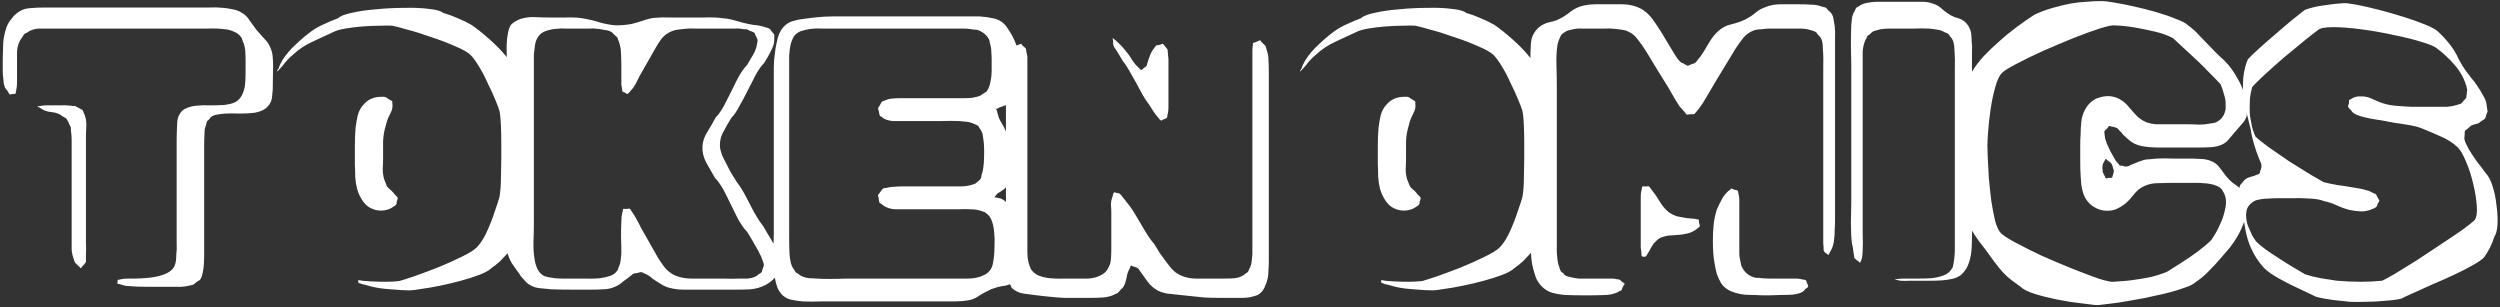 <?xml version="1.0" encoding="UTF-8"?> <svg xmlns="http://www.w3.org/2000/svg" width="700" height="86" viewBox="0 0 700 86" fill="none"><rect x="0" y="0" width="700" height="86" fill="#333333" stroke="none"/><path d="M76.365 25.1C76.298 25.767 76.231 26.467 76.165 27.2C76.098 27.867 75.898 28.467 75.564 29C75.098 29.8 74.465 30.4 73.665 30.8C72.865 31.2 71.998 31.467 71.064 31.6C69.798 31.733 68.465 31.8 67.064 31.8C65.731 31.733 64.398 31.733 63.065 31.8C62.531 31.867 61.931 31.933 61.264 32C60.598 32.067 59.998 32.233 59.465 32.5C59.331 32.567 59.164 32.7 58.965 32.9C58.831 33.1 58.698 33.267 58.565 33.4C58.498 33.467 58.398 33.567 58.264 33.7C58.131 33.767 58.031 33.867 57.965 34C57.831 34.267 57.764 34.5 57.764 34.7C57.631 35.167 57.498 35.6 57.364 36C57.298 36.4 57.264 36.833 57.264 37.3C57.198 38.433 57.164 39.6 57.164 40.8C57.164 42 57.164 43.167 57.164 44.3V68.5C57.164 69.567 57.164 70.667 57.164 71.8C57.164 72.933 57.098 74.067 56.965 75.2C56.898 75.667 56.798 76.2 56.664 76.8C56.531 77.4 56.298 77.933 55.965 78.4L55.264 78.8C55.131 78.933 54.965 79.067 54.764 79.2C54.565 79.4 54.364 79.567 54.164 79.7L52.864 80C51.731 80.267 50.531 80.367 49.264 80.3C48.065 80.3 46.864 80.3 45.664 80.3C44.198 80.3 42.598 80.3 40.864 80.3C39.198 80.3 37.598 80.233 36.065 80.1C35.331 80.1 34.531 79.933 33.664 79.6C33.598 79.6 33.465 79.567 33.264 79.5C33.065 79.5 32.931 79.467 32.864 79.4L32.965 78.4C33.031 78.333 33.164 78.3 33.364 78.3C33.565 78.3 33.698 78.267 33.764 78.2C34.498 78.067 35.164 78 35.764 78C36.431 78 37.098 78 37.764 78C38.764 78 39.998 77.933 41.465 77.8C42.998 77.667 44.431 77.367 45.764 76.9C47.164 76.433 48.164 75.7 48.764 74.7C49.031 74.167 49.198 73.6 49.264 73C49.331 72.4 49.364 71.833 49.364 71.3C49.498 70.167 49.531 69.033 49.465 67.9C49.465 66.7 49.465 65.533 49.465 64.4V42.5C49.465 41.367 49.465 40.233 49.465 39.1C49.465 37.9 49.498 36.733 49.565 35.6C49.565 35.067 49.598 34.5 49.664 33.9C49.731 33.233 49.898 32.667 50.164 32.2C50.631 31.267 51.298 30.633 52.164 30.3C53.098 29.9 54.031 29.667 54.965 29.6C56.298 29.467 57.598 29.433 58.864 29.5C60.198 29.5 61.498 29.467 62.764 29.4C63.298 29.333 63.864 29.233 64.465 29.1C65.064 28.967 65.598 28.767 66.064 28.5C66.798 28.033 67.365 27.4 67.764 26.6C68.165 25.8 68.431 24.967 68.564 24.1C68.698 22.9 68.764 21.7 68.764 20.5C68.764 19.3 68.764 18.1 68.764 16.9C68.764 15.967 68.731 15.067 68.665 14.2C68.598 13.267 68.365 12.367 67.965 11.5C67.898 11.367 67.831 11.2 67.764 11C67.764 10.733 67.698 10.567 67.564 10.5C67.098 9.767 66.431 9.233 65.564 8.9C64.764 8.5 63.931 8.267 63.065 8.2C61.598 8 59.998 7.933 58.264 8C56.598 8 54.998 8 53.465 8H13.964C13.098 8 12.198 8 11.264 8C10.331 8 9.464 8.167 8.664 8.5C8.464 8.567 8.264 8.667 8.064 8.8C7.931 8.867 7.798 8.967 7.664 9.1C7.264 9.233 6.964 9.4 6.764 9.6C6.698 9.667 6.598 9.8 6.464 10C6.398 10.2 6.298 10.367 6.164 10.5C5.298 11.633 4.831 12.967 4.764 14.5C4.764 15.967 4.764 17.367 4.764 18.7V21.4C4.764 22.067 4.764 22.7 4.764 23.3C4.764 23.9 4.698 24.5 4.564 25.1C4.564 25.167 4.531 25.333 4.464 25.6C4.464 25.867 4.431 26.067 4.364 26.2C4.298 26.267 4.164 26.3 3.964 26.3C3.764 26.3 3.631 26.3 3.564 26.3C3.498 26.3 3.364 26.333 3.164 26.4C2.964 26.467 2.798 26.467 2.664 26.4C2.598 26.333 2.498 26.167 2.364 25.9C2.231 25.633 2.131 25.467 2.064 25.4L1.364 24.5C1.098 23.7 0.964 23 0.964 22.4C0.831 21.467 0.764 20.533 0.764 19.6C0.764 18.6 0.764 17.633 0.764 16.7C0.764 15.7 0.798 14.5 0.864 13.1C0.864 11.633 1.064 10.2 1.464 8.8C1.798 7.333 2.431 6.1 3.364 5.1C3.498 4.967 3.631 4.8 3.764 4.6C3.898 4.4 4.064 4.233 4.264 4.1C5.398 3.033 6.698 2.433 8.164 2.3C9.631 2.167 11.098 2.1 12.565 2.1H54.965C56.231 2.1 57.465 2.1 58.664 2.1C59.931 2.033 61.198 2.067 62.465 2.2C63.331 2.267 64.198 2.4 65.064 2.6C65.998 2.733 66.831 3.033 67.564 3.5C68.564 4.033 69.331 4.767 69.865 5.7C70.465 6.567 71.098 7.433 71.764 8.3C72.498 9.167 73.231 10 73.965 10.8C74.764 11.533 75.365 12.433 75.764 13.5C76.098 14.233 76.298 15.067 76.365 16C76.431 16.867 76.465 17.7 76.465 18.5L76.365 25.1ZM12.764 29.5C13.964 29.5 15.165 29.5 16.364 29.5C17.564 29.433 18.765 29.467 19.965 29.6C20.165 29.667 20.364 29.7 20.564 29.7C20.765 29.633 20.931 29.633 21.064 29.7L22.364 30.4C22.498 30.467 22.631 30.533 22.765 30.6C22.898 30.667 22.998 30.733 23.064 30.8C23.198 30.933 23.298 31.133 23.364 31.4C23.498 31.667 23.598 31.9 23.665 32.1C24.064 33.033 24.231 34.1 24.165 35.3C24.098 36.5 24.064 37.633 24.064 38.7V59.8C24.064 60.8 24.064 62.033 24.064 63.5C24.064 64.9 24.064 66.333 24.064 67.8C24.131 69.267 24.131 70.5 24.064 71.5C24.064 71.767 24.064 72.1 24.064 72.5C24.131 72.9 24.098 73.233 23.965 73.5C23.898 73.633 23.765 73.8 23.564 74C23.431 74.2 23.298 74.367 23.165 74.5C23.098 74.5 22.998 74.6 22.864 74.8C22.798 75 22.731 75.1 22.665 75.1C22.598 75.1 22.531 75.067 22.465 75C22.398 74.867 22.298 74.767 22.165 74.7C22.098 74.567 21.965 74.433 21.765 74.3C21.631 74.167 21.498 74.033 21.364 73.9C21.098 73.7 20.931 73.467 20.864 73.2C20.798 72.933 20.698 72.633 20.564 72.3C20.298 71.567 20.131 70.8 20.064 70C20.064 69.133 20.064 68.3 20.064 67.5C20.064 66.9 20.064 65.733 20.064 64C20.064 62.267 20.064 60.267 20.064 58C20.064 55.733 20.064 53.467 20.064 51.2C20.064 48.933 20.064 46.933 20.064 45.2C20.064 43.467 20.064 42.3 20.064 41.7C20.064 40.833 20.064 40 20.064 39.2C20.064 38.333 19.998 37.467 19.864 36.6C19.864 36.4 19.864 36.2 19.864 36C19.864 35.733 19.798 35.5 19.665 35.3C19.598 35.1 19.498 34.933 19.364 34.8C19.298 34.6 19.231 34.4 19.165 34.2L18.564 33.2C18.498 33.067 18.331 32.967 18.064 32.9C17.864 32.767 17.698 32.667 17.564 32.6L16.665 32C15.998 31.667 15.264 31.467 14.464 31.4C13.731 31.333 13.031 31.167 12.364 30.9C12.098 30.767 11.864 30.633 11.665 30.5C11.464 30.367 11.264 30.233 11.065 30.1C10.998 30.033 10.898 30 10.764 30C10.631 29.933 10.565 29.867 10.565 29.8C10.565 29.667 10.631 29.633 10.764 29.7C10.964 29.767 11.098 29.767 11.165 29.7C11.364 29.633 11.598 29.6 11.864 29.6C12.131 29.533 12.431 29.5 12.764 29.5ZM147.864 56.5C147.664 57.967 147.33 59.7 146.864 61.7C146.397 63.633 145.73 65.367 144.864 66.9C144.464 67.567 144.03 68.267 143.564 69C143.097 69.733 142.597 70.4 142.064 71C141.397 71.733 140.697 72.467 139.964 73.2C139.23 73.867 138.43 74.5 137.564 75.1C136.964 75.7 135.897 76.3 134.364 76.9C132.83 77.5 131.064 78.067 129.064 78.6C127.13 79.133 125.164 79.6 123.164 80C121.23 80.4 119.497 80.7 117.964 80.9C116.43 81.167 115.364 81.3 114.764 81.3C113.297 81.3 111.497 81.2 109.364 81C107.23 80.867 105.397 80.6 103.864 80.2C103.397 80.067 102.93 79.933 102.464 79.8C102.064 79.733 101.63 79.633 101.164 79.5C101.097 79.433 100.964 79.367 100.764 79.3C100.63 79.3 100.497 79.267 100.364 79.2L100.264 78.5C100.397 78.433 100.597 78.433 100.864 78.5C101.13 78.567 101.297 78.6 101.364 78.6C101.83 78.667 102.297 78.7 102.764 78.7C103.23 78.767 103.697 78.8 104.164 78.8C105.43 78.867 106.697 78.9 107.964 78.9C109.23 78.9 110.497 78.833 111.764 78.7C112.497 78.5 113.864 78.067 115.864 77.4C117.93 76.667 120.164 75.833 122.564 74.9C125.03 73.9 127.264 72.9 129.264 71.9C131.33 70.9 132.73 70.033 133.464 69.3C134.464 68.3 135.397 66.867 136.264 65C137.13 63.133 137.864 61.267 138.464 59.4C139.13 57.533 139.597 56.1 139.864 55.1C140.13 53.567 140.264 51.767 140.264 49.7C140.33 47.567 140.364 45.767 140.364 44.3C140.364 43.3 140.364 41.967 140.364 40.3C140.364 38.567 140.33 36.867 140.264 35.2C140.197 33.467 140.064 32.1 139.864 31.1C139.664 30.367 139.264 29.3 138.664 27.9C138.064 26.433 137.364 24.9 136.564 23.3C135.83 21.633 135.03 20.1 134.164 18.7C133.297 17.233 132.497 16.133 131.764 15.4C131.03 14.667 129.63 13.867 127.564 13C125.497 12.067 123.23 11.2 120.764 10.4C118.364 9.533 116.13 8.833 114.064 8.3C111.997 7.7 110.597 7.333 109.864 7.2C109.13 7.133 107.997 7.133 106.464 7.2C104.93 7.2 103.297 7.267 101.564 7.4C99.83 7.533 98.197 7.733 96.664 8C95.13 8.267 93.997 8.6 93.264 9C91.797 9.667 89.93 10.533 87.664 11.6C85.464 12.6 83.597 13.833 82.064 15.3C80.997 16.167 79.997 17.233 79.064 18.5L77.964 19.7C77.764 19.9 77.664 20 77.664 20C77.597 20 77.597 19.9 77.664 19.7C77.797 19.433 77.897 19.3 77.964 19.3C78.097 18.833 78.264 18.4 78.464 18C78.664 17.6 78.897 17.167 79.164 16.7C80.164 15.167 81.397 13.733 82.864 12.4C84.33 11 85.797 9.767 87.264 8.7C88.397 7.9 89.597 7.233 90.864 6.7C92.13 6.1 93.397 5.567 94.664 5.1C95.264 4.5 96.53 4 98.464 3.6C100.464 3.133 102.764 2.8 105.364 2.6C108.03 2.333 110.664 2.2 113.264 2.2C115.93 2.133 118.23 2.233 120.164 2.5C122.164 2.7 123.464 3.067 124.064 3.6C125.464 4 126.83 4.5 128.164 5.1C129.497 5.633 130.797 6.267 132.064 7C133.597 8.067 135.264 9.4 137.064 11C138.864 12.6 140.397 14.167 141.664 15.7C142.797 17.167 143.697 18.967 144.364 21.1C145.097 23.233 145.73 25.067 146.264 26.6C146.597 27.933 146.93 29.3 147.264 30.7C147.597 32.1 147.83 33.467 147.964 34.8C148.164 36.267 148.264 37.967 148.264 39.9C148.33 41.833 148.364 43.567 148.364 45.1C148.364 46.567 148.33 48.433 148.264 50.7C148.197 52.9 148.064 54.833 147.864 56.5ZM109.564 31.2C109.297 31.8 108.997 32.433 108.664 33.1C108.397 33.7 108.197 34.333 108.064 35C107.597 36.467 107.33 38 107.264 39.6C107.264 41.2 107.264 42.767 107.264 44.3C107.264 45.233 107.23 46.233 107.164 47.3C107.164 48.3 107.297 49.267 107.564 50.2C107.697 50.467 107.83 50.8 107.964 51.2C108.097 51.6 108.23 51.933 108.364 52.2C108.63 52.533 108.93 52.833 109.264 53.1C109.597 53.367 109.897 53.667 110.164 54C110.297 54.2 110.497 54.433 110.764 54.7C111.097 54.967 111.297 55.2 111.364 55.4C111.364 55.533 111.33 55.733 111.264 56C111.197 56.2 111.13 56.367 111.064 56.5C111.064 56.567 111.064 56.7 111.064 56.9C111.064 57.033 110.997 57.167 110.864 57.3C110.797 57.433 110.664 57.567 110.464 57.7C110.264 57.767 110.097 57.867 109.964 58C109.297 58.467 108.497 58.767 107.564 58.9C106.63 59.033 105.73 58.967 104.864 58.7C103.53 58.3 102.464 57.533 101.664 56.4C100.864 55.267 100.297 54.067 99.964 52.8C99.697 51.733 99.53 50.633 99.464 49.5C99.464 48.3 99.43 47.133 99.364 46C99.364 44.467 99.364 42.767 99.364 40.9C99.364 38.967 99.43 37.267 99.564 35.8C99.697 34.667 99.897 33.5 100.164 32.3C100.497 31.033 101.097 29.967 101.964 29.1C103.164 27.767 104.797 27.1 106.864 27.1C106.997 27.1 107.164 27.1 107.364 27.1C107.63 27.1 107.83 27.133 107.964 27.2C108.164 27.267 108.364 27.4 108.564 27.6C108.83 27.733 109.064 27.867 109.264 28C109.53 28.133 109.697 28.233 109.764 28.3C109.83 28.367 109.864 28.5 109.864 28.7C109.864 28.833 109.864 28.967 109.864 29.1C109.93 29.5 109.93 29.833 109.864 30.1C109.864 30.367 109.764 30.733 109.564 31.2ZM210.182 81C209.182 81.067 207.749 81.1 205.882 81.1C204.016 81.1 202.149 81.1 200.282 81.1C198.482 81.1 197.082 81.1 196.082 81.1C194.616 81.1 193.049 81.1 191.382 81.1C189.782 81.1 188.249 80.867 186.782 80.4C186.049 80.133 185.349 79.767 184.682 79.3C184.016 78.9 183.349 78.467 182.682 78C182.082 77.4 181.282 76.9 180.282 76.5C180.216 76.433 180.082 76.367 179.882 76.3C179.749 76.233 179.616 76.2 179.482 76.2C179.282 76.2 178.982 76.267 178.582 76.4C178.449 76.467 178.249 76.5 177.982 76.5C177.782 76.5 177.616 76.533 177.482 76.6C177.282 76.667 177.082 76.8 176.882 77C176.749 77.133 176.582 77.267 176.382 77.4C175.716 77.867 175.049 78.367 174.382 78.9C173.716 79.5 172.982 79.967 172.182 80.3C171.116 80.767 170.016 81 168.882 81C167.749 81.067 166.649 81.1 165.582 81.1C164.116 81.1 162.249 81.1 159.982 81.1C157.716 81.1 155.816 81.067 154.282 81C153.349 80.933 152.349 80.833 151.282 80.7C150.282 80.633 149.382 80.367 148.582 79.9C147.916 79.567 147.349 79.1 146.882 78.5C146.549 78.167 146.216 77.8 145.882 77.4C145.616 76.933 145.316 76.5 144.982 76.1C144.449 75.367 143.916 74.6 143.382 73.8C142.849 72.933 142.449 72.033 142.182 71.1C141.982 70.3 141.882 69.467 141.882 68.6C141.882 67.733 141.882 66.867 141.882 66V18.8C141.882 17.467 141.882 16.133 141.882 14.8C141.816 13.4 141.849 12.067 141.982 10.8C142.049 10.267 142.149 9.667 142.282 9C142.416 8.333 142.616 7.733 142.882 7.2C143.282 6.667 143.816 6.233 144.482 5.9C145.149 5.5 145.816 5.233 146.482 5.1C147.616 4.833 148.749 4.733 149.882 4.8C151.082 4.867 152.249 4.9 153.382 4.9C154.916 4.9 156.616 4.9 158.482 4.9C160.416 4.833 162.116 4.933 163.582 5.2C165.116 5.467 166.582 5.833 167.982 6.3C169.449 6.7 170.916 6.967 172.382 7.1C173.116 7.1 173.882 7.067 174.682 7C175.482 6.933 176.216 6.833 176.882 6.7C177.949 6.433 178.982 6.133 179.982 5.8C181.049 5.4 182.116 5.133 183.182 5C184.716 4.867 186.249 4.833 187.782 4.9C189.316 4.9 190.816 4.9 192.282 4.9C193.816 4.9 195.516 4.9 197.382 4.9C199.249 4.833 200.916 4.9 202.382 5.1C203.382 5.167 204.349 5.333 205.282 5.6C206.282 5.867 207.249 6.133 208.182 6.4C209.182 6.667 210.182 6.867 211.182 7C212.249 7.067 213.249 7.267 214.182 7.6C214.382 7.667 214.616 7.733 214.882 7.8C215.149 7.867 215.349 7.967 215.482 8.1C215.682 8.167 215.849 8.367 215.982 8.7C216.116 8.833 216.249 9 216.382 9.2C216.582 9.4 216.716 9.567 216.782 9.7C216.849 9.833 216.849 10.033 216.782 10.3C216.782 10.5 216.782 10.667 216.782 10.8C216.849 11.733 216.649 12.667 216.182 13.6C215.782 14.467 215.349 15.3 214.882 16.1L213.982 17.6C213.249 18.333 212.482 19.4 211.682 20.8C210.949 22.2 210.182 23.7 209.382 25.3C208.582 26.9 207.782 28.4 206.982 29.8C206.249 31.2 205.516 32.267 204.782 33C203.982 34.267 203.182 35.667 202.382 37.2C201.649 38.733 201.416 40.267 201.682 41.8C201.816 42.333 201.982 42.9 202.182 43.5C202.449 44.033 202.716 44.567 202.982 45.1C203.516 46.167 204.049 47.2 204.582 48.2C205.182 49.133 205.782 50.1 206.382 51.1C207.182 52.1 207.982 53.367 208.782 54.9C209.582 56.433 210.382 57.967 211.182 59.5C212.049 61.033 212.882 62.3 213.682 63.3C214.282 64.367 214.916 65.433 215.582 66.5C216.249 67.567 216.849 68.667 217.382 69.8C217.649 70.267 217.882 70.767 218.082 71.3C218.349 71.833 218.516 72.367 218.582 72.9C218.716 73.3 218.782 73.633 218.782 73.9C218.782 74.5 218.649 75.067 218.382 75.6C218.182 76.067 217.916 76.533 217.582 77C215.849 79.333 213.382 80.667 210.182 81ZM209.182 64.9C208.182 63.9 207.182 62.4 206.182 60.4C205.182 58.333 204.182 56.3 203.182 54.3C202.182 52.3 201.182 50.8 200.182 49.8C199.449 48.467 198.649 47.067 197.782 45.6C196.982 44.067 196.616 42.567 196.682 41.1C196.749 39.633 197.216 38.233 198.082 36.9C198.949 35.5 199.716 34.167 200.382 32.9C201.382 31.9 202.349 30.433 203.282 28.5C204.282 26.567 205.249 24.633 206.182 22.7C207.182 20.7 208.182 19.2 209.182 18.2C209.716 17.267 210.282 16.3 210.882 15.3C211.482 14.3 211.849 13.267 211.982 12.2C211.982 12.067 212.016 11.9 212.082 11.7C212.149 11.433 212.149 11.233 212.082 11.1C212.082 10.967 212.016 10.8 211.882 10.6C211.816 10.333 211.716 10.133 211.582 10L211.282 9.2L210.482 8.8C210.282 8.733 210.082 8.667 209.882 8.6C209.682 8.467 209.516 8.367 209.382 8.3C209.116 8.167 208.849 8.133 208.582 8.2C208.316 8.2 208.049 8.167 207.782 8.1C207.116 7.967 206.449 7.933 205.782 8C205.116 8 204.449 8 203.782 8H197.682C196.616 8 195.582 8 194.582 8C193.582 7.933 192.549 7.967 191.482 8.1C190.949 8.167 190.382 8.233 189.782 8.3C189.249 8.367 188.716 8.5 188.182 8.7C186.982 9.167 185.982 9.9 185.182 10.9C184.449 11.9 183.782 12.967 183.182 14.1L179.082 21.3C178.749 21.967 178.382 22.7 177.982 23.5C177.582 24.233 177.116 24.867 176.582 25.4C176.516 25.467 176.382 25.633 176.182 25.9C175.982 26.1 175.816 26.233 175.682 26.3C175.482 26.3 175.249 26.167 174.982 25.9C174.716 25.9 174.482 25.8 174.282 25.6C174.216 25.467 174.182 25.333 174.182 25.2C174.182 25 174.182 24.867 174.182 24.8C174.116 24.467 174.049 24.133 173.982 23.8C173.982 23.467 173.982 23.167 173.982 22.9C173.982 21.567 173.982 20.267 173.982 19C173.982 17.667 173.949 16.367 173.882 15.1C173.882 13.767 173.649 12.533 173.182 11.4C173.116 11.267 173.049 11.1 172.982 10.9C172.982 10.7 172.916 10.533 172.782 10.4L172.082 9.8C171.949 9.667 171.782 9.5 171.582 9.3C171.449 9.1 171.282 8.967 171.082 8.9C170.616 8.633 170.049 8.467 169.382 8.4C168.782 8.267 168.216 8.167 167.682 8.1C166.682 7.967 165.682 7.933 164.682 8C163.682 8 162.649 8 161.582 8C160.582 8 159.549 8 158.482 8C157.482 7.933 156.482 7.967 155.482 8.1C154.616 8.167 153.716 8.367 152.782 8.7C151.916 8.967 151.216 9.5 150.682 10.3C150.216 10.967 149.916 11.767 149.782 12.7C149.649 13.633 149.549 14.5 149.482 15.3V62.2C149.482 63.667 149.449 65.4 149.382 67.4C149.316 69.333 149.416 71.067 149.682 72.6C149.816 73.533 150.082 74.433 150.482 75.3C150.882 76.167 151.516 76.833 152.382 77.3L153.482 77.6C154.149 77.733 154.782 77.833 155.382 77.9C156.049 77.967 156.716 78 157.382 78C158.916 78 160.682 78 162.682 78C164.749 78.067 166.516 78.033 167.982 77.9C168.916 77.767 169.816 77.567 170.682 77.3C171.616 77.033 172.349 76.5 172.882 75.7C173.016 75.567 173.082 75.433 173.082 75.3C173.082 75.1 173.116 74.967 173.182 74.9C173.516 74.233 173.716 73.567 173.782 72.9C173.849 72.233 173.916 71.567 173.982 70.9C173.982 69.367 173.949 67.867 173.882 66.4C173.882 64.867 173.916 63.367 173.982 61.9C173.982 61.033 174.082 60.2 174.282 59.4C174.349 59.267 174.382 59.1 174.382 58.9C174.382 58.7 174.416 58.567 174.482 58.5C174.616 58.433 174.782 58.433 174.982 58.5C175.182 58.5 175.316 58.5 175.382 58.5L176.282 58.4C176.416 58.467 176.549 58.633 176.682 58.9C176.882 59.167 177.016 59.367 177.082 59.5C177.549 60.167 177.949 60.833 178.282 61.5C178.682 62.167 179.049 62.867 179.382 63.6L183.682 71.2C184.416 72.533 185.282 73.833 186.282 75.1C187.349 76.3 188.616 77.1 190.082 77.5C191.216 77.833 192.382 78 193.582 78C194.782 78 195.916 78 196.982 78C198.516 78 200.249 78 202.182 78C204.182 78.067 205.916 78.067 207.382 78C208.049 78 208.716 78 209.382 78C210.116 77.933 210.782 77.767 211.382 77.5C211.716 77.367 212.016 77.167 212.282 76.9C212.416 76.767 212.582 76.667 212.782 76.6C212.982 76.467 213.116 76.367 213.182 76.3C213.316 76.167 213.382 76.033 213.382 75.9C213.382 75.7 213.416 75.567 213.482 75.5C213.549 75.3 213.616 75.1 213.682 74.9C213.816 74.633 213.882 74.4 213.882 74.2C213.882 73.933 213.816 73.667 213.682 73.4C213.616 73.133 213.516 72.867 213.382 72.6C213.249 72.067 213.016 71.533 212.682 71C212.416 70.4 212.116 69.833 211.782 69.3C211.382 68.567 210.982 67.867 210.582 67.2C210.182 66.467 209.716 65.7 209.182 64.9ZM286.167 73.3C286.1 73.967 286.033 74.667 285.967 75.4C285.967 76.067 285.8 76.667 285.467 77.2L284.767 78.1C284.7 78.167 284.6 78.267 284.467 78.4C284.333 78.6 284.2 78.767 284.067 78.9C283.867 79.1 283.567 79.267 283.167 79.4C282.367 79.8 281.533 80.033 280.667 80.1C279.8 80.233 278.933 80.467 278.067 80.8C277.733 80.867 277.4 81 277.067 81.2C276.733 81.4 276.4 81.567 276.067 81.7C275.4 82.033 274.767 82.4 274.167 82.8C273.633 83.2 273 83.533 272.267 83.8C271.4 84.067 270.467 84.233 269.467 84.3C268.533 84.367 267.6 84.4 266.667 84.4H235.267C233.8 84.4 232.067 84.4 230.067 84.4C228.133 84.467 226.4 84.467 224.867 84.4C223.933 84.333 222.967 84.2 221.967 84C220.967 83.867 220.067 83.467 219.267 82.8C218.6 82.2 218.067 81.433 217.667 80.5C217.333 79.567 217.1 78.667 216.967 77.8C216.767 76.8 216.633 75.533 216.567 74C216.567 72.4 216.567 70.833 216.567 69.3C216.633 67.7 216.667 66.4 216.667 65.4V22.8C216.667 21.467 216.667 20.167 216.667 18.9C216.667 17.567 216.767 16.267 216.967 15C217.1 13.667 217.367 12.2 217.767 10.6C218.233 9 219 7.767 220.067 6.9C220.733 6.367 221.5 6 222.367 5.8C223.3 5.533 224.167 5.367 224.967 5.3C226.3 5.1 227.667 4.933 229.067 4.8C230.467 4.667 231.867 4.6 233.267 4.6C233.867 4.6 235.2 4.6 237.267 4.6C239.333 4.6 241.767 4.6 244.567 4.6C247.367 4.6 250.133 4.6 252.867 4.6C255.667 4.6 258.1 4.6 260.167 4.6C262.233 4.6 263.567 4.6 264.167 4.6H274.267C275.533 4.667 276.767 4.833 277.967 5.1C279.233 5.3 280.333 5.867 281.267 6.8C281.6 7.133 281.9 7.533 282.167 8C282.5 8.467 282.8 8.933 283.067 9.4C283.533 10.2 283.933 11 284.267 11.8C284.6 12.6 284.867 13.467 285.067 14.4C285.267 15.467 285.367 16.6 285.367 17.8C285.367 19 285.367 20.167 285.367 21.3C285.367 22.1 285.333 22.9 285.267 23.7C285.267 24.5 285.133 25.3 284.867 26.1C284.8 26.233 284.733 26.433 284.667 26.7C284.667 26.9 284.6 27.067 284.467 27.2C284.333 27.467 284.1 27.8 283.767 28.2C283.433 28.533 283.133 28.767 282.867 28.9C282.6 29.1 282.233 29.267 281.767 29.4C281.367 29.533 281 29.667 280.667 29.8C280.467 29.867 280.267 29.933 280.067 30C279.867 30.067 279.667 30.167 279.467 30.3C279.4 30.367 279.3 30.4 279.167 30.4C279.1 30.4 279.033 30.433 278.967 30.5C278.9 30.567 278.933 30.667 279.067 30.8L279.367 31.9C279.567 32.767 279.9 33.567 280.367 34.3C280.833 35.033 281.233 35.8 281.567 36.6C281.9 37.267 282.167 37.967 282.367 38.7C282.633 39.367 282.833 40.067 282.967 40.8C283.1 41.6 283.167 42.4 283.167 43.2C283.167 44 283.167 44.8 283.167 45.6C283.167 46.2 283.167 46.833 283.167 47.5C283.167 48.1 283.1 48.7 282.967 49.3C282.833 50.167 282.533 51 282.067 51.8C281.667 52.533 281.1 53.1 280.367 53.5C280.1 53.7 279.833 53.867 279.567 54C279.3 54.133 279.067 54.367 278.867 54.7C278.6 54.967 278.467 55.133 278.467 55.2C278.467 55.267 278.633 55.3 278.967 55.3C279.233 55.367 279.5 55.433 279.767 55.5C280.033 55.5 280.267 55.567 280.467 55.7C281.133 56.033 281.7 56.5 282.167 57.1C282.633 57.633 283.033 58.2 283.367 58.8C283.9 59.667 284.4 60.633 284.867 61.7C285.333 62.7 285.667 63.733 285.867 64.8C286.133 66.067 286.233 67.433 286.167 68.9C286.167 70.3 286.167 71.767 286.167 73.3ZM220.967 19.2V60.8C220.967 62.267 220.967 64 220.967 66C220.967 67.933 221 69.667 221.067 71.2C221.133 71.933 221.233 72.633 221.367 73.3C221.5 73.967 221.767 74.633 222.167 75.3C222.3 75.367 222.4 75.5 222.467 75.7C222.6 75.9 222.7 76.067 222.767 76.2C222.9 76.267 223.033 76.367 223.167 76.5C223.367 76.567 223.533 76.667 223.667 76.8C223.8 76.867 223.933 76.967 224.067 77.1C224.267 77.233 224.467 77.333 224.667 77.4C225.267 77.667 225.9 77.833 226.567 77.9C227.233 77.9 227.9 77.933 228.567 78C229.567 78.067 230.833 78.1 232.367 78.1C233.9 78.1 235.433 78.067 236.967 78C238.567 78 239.867 78 240.867 78H267.467C268.6 78 269.767 78 270.967 78C272.167 78 273.3 77.833 274.367 77.5C274.9 77.3 275.433 77.067 275.967 76.8C276.5 76.467 276.933 76.067 277.267 75.6C277.6 75.133 277.833 74.6 277.967 74C278.1 73.4 278.2 72.833 278.267 72.3C278.4 71.167 278.467 69.967 278.467 68.7C278.533 67.433 278.5 66.233 278.367 65.1C278.3 64.033 278.1 63 277.767 62C277.433 60.933 276.8 60.1 275.867 59.5C275.733 59.367 275.567 59.3 275.367 59.3C275.167 59.233 275 59.167 274.867 59.1C273.867 58.767 272.833 58.6 271.767 58.6C270.7 58.533 269.633 58.533 268.567 58.6H254.367C253.233 58.6 252 58.6 250.667 58.6C249.333 58.533 248.2 58.167 247.267 57.5C247.133 57.367 246.967 57.233 246.767 57.1C246.567 56.967 246.4 56.867 246.267 56.8C246.2 56.6 246.133 56.333 246.067 56C246.067 55.667 246.033 55.4 245.967 55.2C245.833 54.933 245.8 54.733 245.867 54.6C245.867 54.533 245.967 54.4 246.167 54.2C246.3 54 246.467 53.767 246.667 53.5C246.867 53.167 247.067 52.933 247.267 52.8C247.533 52.667 247.867 52.6 248.267 52.6C249 52.4 249.7 52.3 250.367 52.3C251.033 52.233 251.7 52.2 252.367 52.2H266.267C267.2 52.2 268.1 52.2 268.967 52.2C269.833 52.2 270.7 52.1 271.567 51.9C271.767 51.833 272 51.767 272.267 51.7C272.533 51.633 272.733 51.567 272.867 51.5C273 51.433 273.133 51.367 273.267 51.3C273.4 51.167 273.5 51.067 273.567 51C273.7 50.867 273.867 50.733 274.067 50.6C274.333 50.4 274.5 50.2 274.567 50C274.7 49.867 274.767 49.7 274.767 49.5C274.767 49.233 274.8 49.033 274.867 48.9C275.067 48.367 275.2 47.833 275.267 47.3C275.333 46.767 275.4 46.233 275.467 45.7C275.533 44.5 275.567 43.3 275.567 42.1C275.567 40.833 275.467 39.6 275.267 38.4C275.2 38.2 275.167 38 275.167 37.8C275.167 37.533 275.1 37.3 274.967 37.1C274.9 36.9 274.8 36.7 274.667 36.5C274.533 36.3 274.4 36.1 274.267 35.9C274.2 35.767 274.133 35.633 274.067 35.5C274 35.367 273.9 35.267 273.767 35.2C273.633 35.067 273.467 34.967 273.267 34.9C273.067 34.833 272.9 34.767 272.767 34.7C272.1 34.367 271.4 34.167 270.667 34.1C270 34.033 269.3 33.967 268.567 33.9C267.1 33.833 265.333 33.833 263.267 33.9C261.2 33.9 259.4 33.9 257.867 33.9H251.767C251.233 33.9 250.633 33.9 249.967 33.9C249.3 33.833 248.7 33.7 248.167 33.5C247.967 33.433 247.733 33.333 247.467 33.2C247.267 33 247.067 32.833 246.867 32.7C246.8 32.633 246.7 32.6 246.567 32.6C246.5 32.533 246.433 32.467 246.367 32.4C246.3 32.267 246.233 32.067 246.167 31.8C246.167 31.467 246.133 31.233 246.067 31.1C245.933 30.833 245.867 30.567 245.867 30.3C245.867 30.167 245.967 30 246.167 29.8C246.3 29.6 246.433 29.367 246.567 29.1C246.7 28.767 246.833 28.567 246.967 28.5C247.1 28.367 247.3 28.267 247.567 28.2C247.9 28.067 248.167 27.967 248.367 27.9C248.833 27.7 249.333 27.6 249.867 27.6C250.467 27.533 251.033 27.5 251.567 27.5H269.667C270.4 27.5 271.2 27.467 272.067 27.4C273 27.267 273.8 27.067 274.467 26.8C274.6 26.733 274.733 26.633 274.867 26.5C275.067 26.367 275.233 26.267 275.367 26.2C275.5 26.067 275.633 25.967 275.767 25.9C275.967 25.833 276.1 25.767 276.167 25.7C276.5 25.3 276.767 24.833 276.967 24.3C277.167 23.7 277.3 23.167 277.367 22.7C277.567 21.767 277.667 20.8 277.667 19.8C277.667 18.8 277.667 17.833 277.667 16.9C277.667 16.1 277.633 15.3 277.567 14.5C277.567 13.7 277.433 12.9 277.167 12.1C277.167 11.833 277.1 11.5 276.967 11.1C276.3 9.833 275.233 8.933 273.767 8.4C273.5 8.333 273.233 8.3 272.967 8.3C272.7 8.3 272.433 8.267 272.167 8.2C271.367 8.067 270.567 8 269.767 8C268.967 8 268.167 8 267.367 8H233.567C232.367 8 231.133 8 229.867 8C228.667 7.933 227.5 8 226.367 8.2C225.833 8.267 225.267 8.4 224.667 8.6C224.067 8.733 223.533 9 223.067 9.4C222.667 9.667 222.333 10.067 222.067 10.6C221.8 11.133 221.6 11.633 221.467 12.1C221.2 13.167 221.033 14.3 220.967 15.5C220.967 16.7 220.967 17.933 220.967 19.2ZM312.466 11.4C313.466 12.267 314.333 13.167 315.066 14.1C315.866 15.033 316.599 16.067 317.266 17.2C317.533 17.533 317.766 17.833 317.966 18.1C318.233 18.367 318.533 18.667 318.866 19L319.466 19.6C319.599 19.6 319.699 19.567 319.766 19.5C319.833 19.433 319.899 19.367 319.966 19.3C320.099 19.167 320.266 19.033 320.466 18.9C320.733 18.767 320.899 18.633 320.966 18.5C321.099 18.367 321.166 18.233 321.166 18.1C321.166 17.9 321.199 17.767 321.266 17.7C321.466 16.967 321.699 16.267 321.966 15.6C322.233 14.867 322.599 14.2 323.066 13.6C323.133 13.467 323.233 13.333 323.366 13.2C323.499 13 323.599 12.867 323.666 12.8C323.799 12.667 324.099 12.6 324.566 12.6C324.699 12.533 324.899 12.467 325.166 12.4C325.433 12.267 325.599 12.233 325.666 12.3C325.733 12.3 325.799 12.4 325.866 12.6C325.999 12.733 326.099 12.833 326.166 12.9C326.299 13.033 326.433 13.2 326.566 13.4C326.699 13.533 326.799 13.667 326.866 13.8C326.933 13.867 326.966 14 326.966 14.2C326.966 14.333 326.966 14.467 326.966 14.6C327.033 14.933 327.066 15.3 327.066 15.7C327.133 16.033 327.166 16.367 327.166 16.7V28.4C327.166 29 327.166 29.6 327.166 30.2C327.166 30.733 327.099 31.3 326.966 31.9C326.899 31.967 326.866 32.133 326.866 32.4C326.866 32.6 326.833 32.767 326.766 32.9C326.699 33.033 326.499 33.167 326.166 33.3C325.899 33.367 325.699 33.433 325.566 33.5C325.499 33.567 325.433 33.633 325.366 33.7C325.299 33.767 325.199 33.767 325.066 33.7C324.999 33.7 324.866 33.6 324.666 33.4C324.466 33.133 324.333 32.967 324.266 32.9C323.799 32.367 323.366 31.8 322.966 31.2C322.566 30.6 322.166 29.967 321.766 29.3C320.966 28.3 320.166 27.033 319.366 25.5C318.566 23.967 317.733 22.467 316.866 21C316.066 19.467 315.266 18.2 314.466 17.2L312.666 14.2C312.533 14 312.366 13.767 312.166 13.5C311.966 13.233 311.833 12.967 311.766 12.7C311.699 12.5 311.666 12.267 311.666 12C311.666 11.733 311.666 11.5 311.666 11.3C311.666 11.167 311.633 11.067 311.566 11C311.499 10.867 311.499 10.767 311.566 10.7C311.633 10.7 311.766 10.8 311.966 11C312.233 11.133 312.399 11.267 312.466 11.4ZM355.266 19.8V73.4C355.266 74.133 355.233 74.9 355.166 75.7C355.166 76.433 355.099 77.167 354.966 77.9C354.766 78.767 354.466 79.633 354.066 80.5C353.666 81.367 353.033 82.067 352.166 82.6C352.033 82.667 351.833 82.733 351.566 82.8C351.299 82.867 351.066 82.933 350.866 83C349.999 83.267 349.033 83.4 347.966 83.4C346.966 83.4 345.999 83.4 345.066 83.4C343.799 83.4 342.499 83.4 341.166 83.4C339.899 83.4 338.599 83.367 337.266 83.3L331.466 82.7C330.266 82.567 329.033 82.433 327.766 82.3C326.566 82.233 325.399 81.933 324.266 81.4C323.133 80.8 322.166 79.967 321.366 78.9C320.566 77.833 319.799 76.767 319.066 75.7C318.999 75.633 318.933 75.533 318.866 75.4C318.799 75.267 318.699 75.167 318.566 75.1C318.433 74.967 318.233 74.867 317.966 74.8C317.699 74.733 317.466 74.667 317.266 74.6C316.933 74.4 316.733 74.333 316.666 74.4C316.599 74.4 316.533 74.5 316.466 74.7C316.399 74.9 316.366 75.033 316.366 75.1C316.166 75.433 315.999 75.767 315.866 76.1C315.733 76.433 315.633 76.767 315.566 77.1C315.499 77.633 315.366 78.2 315.166 78.8C315.033 79.4 314.799 79.933 314.466 80.4C314.399 80.6 314.233 80.767 313.966 80.9C313.766 81.1 313.599 81.3 313.466 81.5C313.399 81.567 313.299 81.667 313.166 81.8C313.099 81.933 312.999 82.033 312.866 82.1C312.733 82.167 312.566 82.233 312.366 82.3C312.166 82.367 311.966 82.467 311.766 82.6C310.833 83 309.833 83.233 308.766 83.3C307.699 83.367 306.633 83.4 305.566 83.4H297.866C296.599 83.333 295.333 83.233 294.066 83.1C292.866 82.967 291.633 82.833 290.366 82.7C289.166 82.567 287.899 82.4 286.566 82.2C285.299 82 284.199 81.467 283.266 80.6C283.199 80.467 283.133 80.3 283.066 80.1C282.999 79.9 282.899 79.733 282.766 79.6C282.433 79 282.199 78.367 282.066 77.7C281.933 76.967 281.833 76.233 281.766 75.5C281.699 73.967 281.666 72.367 281.666 70.7C281.666 68.967 281.666 67.367 281.666 65.9V27C281.666 26 281.666 24.767 281.666 23.3C281.599 21.833 281.633 20.4 281.766 19C281.833 17.533 282.066 16.3 282.466 15.3C282.599 14.967 282.733 14.7 282.866 14.5C283.066 14.233 283.266 13.967 283.466 13.7C283.533 13.567 283.599 13.433 283.666 13.3C283.733 13.167 283.799 13.067 283.866 13C283.999 12.867 284.166 12.8 284.366 12.8C284.633 12.733 284.833 12.667 284.966 12.6C285.099 12.6 285.266 12.533 285.466 12.4C285.733 12.267 285.899 12.233 285.966 12.3C286.033 12.3 286.099 12.4 286.166 12.6C286.299 12.733 286.399 12.833 286.466 12.9C286.933 13.233 287.199 13.5 287.266 13.7C287.333 13.833 287.366 14.1 287.366 14.5C287.433 14.767 287.499 15.033 287.566 15.3C287.633 15.5 287.666 15.733 287.666 16V70.2C287.666 70.867 287.699 71.567 287.766 72.3C287.833 72.967 287.999 73.667 288.266 74.4C288.333 74.533 288.399 74.7 288.466 74.9C288.533 75.1 288.599 75.267 288.666 75.4C289.199 76.133 289.866 76.7 290.666 77.1C291.466 77.433 292.299 77.667 293.166 77.8C294.699 78 296.266 78.067 297.866 78C299.466 78 300.999 78 302.466 78C303.199 78 303.966 78 304.766 78C305.566 77.933 306.299 77.8 306.966 77.6C307.633 77.4 308.266 77.1 308.866 76.7C309.533 76.233 309.999 75.7 310.266 75.1C310.733 74.367 310.999 73.5 311.066 72.5C311.133 71.5 311.166 70.567 311.166 69.7V59.5C311.166 58.767 311.133 58.033 311.066 57.3C311.066 56.567 311.199 55.867 311.466 55.2L311.766 54.1C311.833 54.033 311.866 54 311.866 54C311.866 53.933 311.866 53.9 311.866 53.9C311.933 53.833 312.066 53.833 312.266 53.9C312.466 53.967 312.599 54 312.666 54C312.799 54.067 312.933 54.1 313.066 54.1C313.266 54.1 313.399 54.133 313.466 54.2C313.599 54.267 313.699 54.367 313.766 54.5C313.899 54.633 313.999 54.733 314.066 54.8C314.266 55.067 314.466 55.333 314.666 55.6C314.933 55.867 315.166 56.167 315.366 56.5C316.233 57.5 317.099 58.733 317.966 60.2C318.833 61.667 319.699 63.133 320.566 64.6C321.433 66.067 322.299 67.3 323.166 68.3C323.699 69.167 324.233 70.033 324.766 70.9C325.366 71.767 325.999 72.633 326.666 73.5C326.999 73.967 327.366 74.433 327.766 74.9C328.166 75.367 328.599 75.8 329.066 76.2C330.599 77.333 332.466 77.933 334.666 78C336.866 78 338.699 78 340.166 78C341.099 78 342.033 78 342.966 78C343.966 78 344.899 77.967 345.766 77.9C346.099 77.833 346.433 77.767 346.766 77.7C347.166 77.567 347.499 77.433 347.766 77.3C348.166 77.1 348.533 76.833 348.866 76.5C349.199 76.367 349.399 76.2 349.466 76C349.599 75.867 349.666 75.733 349.666 75.6C349.733 75.4 349.799 75.267 349.866 75.2C350.199 74.533 350.399 73.867 350.466 73.2C350.533 72.533 350.599 71.867 350.666 71.2V15.7C350.666 15.233 350.666 14.767 350.666 14.3C350.666 13.833 350.699 13.367 350.766 12.9C350.833 12.833 350.833 12.7 350.766 12.5C350.766 12.3 350.799 12.167 350.866 12.1C350.933 11.967 351.066 11.9 351.266 11.9C351.533 11.833 351.699 11.767 351.766 11.7C351.899 11.7 352.066 11.633 352.266 11.5C352.533 11.367 352.733 11.3 352.866 11.3C352.999 11.367 353.066 11.433 353.066 11.5C353.066 11.567 353.099 11.633 353.166 11.7C353.366 11.9 353.566 12.1 353.766 12.3C354.033 12.5 354.233 12.7 354.366 12.9L354.666 14C354.999 14.867 355.166 15.8 355.166 16.8C355.233 17.733 355.266 18.733 355.266 19.8ZM434.289 56.5C434.089 57.967 433.756 59.7 433.289 61.7C432.823 63.633 432.156 65.367 431.289 66.9C430.889 67.567 430.456 68.267 429.989 69C429.523 69.733 429.023 70.4 428.489 71C427.823 71.733 427.123 72.467 426.389 73.2C425.656 73.867 424.856 74.5 423.989 75.1C423.389 75.7 422.323 76.3 420.789 76.9C419.256 77.5 417.489 78.067 415.489 78.6C413.556 79.133 411.589 79.6 409.589 80C407.656 80.4 405.923 80.7 404.389 80.9C402.856 81.167 401.789 81.3 401.189 81.3C399.723 81.3 397.923 81.2 395.789 81C393.656 80.867 391.823 80.6 390.289 80.2C389.823 80.067 389.356 79.933 388.889 79.8C388.489 79.733 388.056 79.633 387.589 79.5C387.523 79.433 387.389 79.367 387.189 79.3C387.056 79.3 386.923 79.267 386.789 79.2L386.689 78.5C386.823 78.433 387.023 78.433 387.289 78.5C387.556 78.567 387.723 78.6 387.789 78.6C388.256 78.667 388.723 78.7 389.189 78.7C389.656 78.767 390.123 78.8 390.589 78.8C391.856 78.867 393.123 78.9 394.389 78.9C395.656 78.9 396.923 78.833 398.189 78.7C398.923 78.5 400.289 78.067 402.289 77.4C404.356 76.667 406.589 75.833 408.989 74.9C411.456 73.9 413.689 72.9 415.689 71.9C417.756 70.9 419.156 70.033 419.889 69.3C420.889 68.3 421.823 66.867 422.689 65C423.556 63.133 424.289 61.267 424.889 59.4C425.556 57.533 426.023 56.1 426.289 55.1C426.556 53.567 426.689 51.767 426.689 49.7C426.756 47.567 426.789 45.767 426.789 44.3C426.789 43.3 426.789 41.967 426.789 40.3C426.789 38.567 426.756 36.867 426.689 35.2C426.623 33.467 426.489 32.1 426.289 31.1C426.089 30.367 425.689 29.3 425.089 27.9C424.489 26.433 423.789 24.9 422.989 23.3C422.256 21.633 421.456 20.1 420.589 18.7C419.723 17.233 418.923 16.133 418.189 15.4C417.456 14.667 416.056 13.867 413.989 13C411.923 12.067 409.656 11.2 407.189 10.4C404.789 9.533 402.556 8.833 400.489 8.3C398.423 7.7 397.023 7.333 396.289 7.2C395.556 7.133 394.423 7.133 392.889 7.2C391.356 7.2 389.723 7.267 387.989 7.4C386.256 7.533 384.623 7.733 383.089 8C381.556 8.267 380.423 8.6 379.689 9C378.223 9.667 376.356 10.533 374.089 11.6C371.889 12.6 370.023 13.833 368.489 15.3C367.423 16.167 366.423 17.233 365.489 18.5L364.389 19.7C364.189 19.9 364.089 20 364.089 20C364.023 20 364.023 19.9 364.089 19.7C364.223 19.433 364.323 19.3 364.389 19.3C364.523 18.833 364.689 18.4 364.889 18C365.089 17.6 365.323 17.167 365.589 16.7C366.589 15.167 367.823 13.733 369.289 12.4C370.756 11 372.223 9.767 373.689 8.7C374.823 7.9 376.023 7.233 377.289 6.7C378.556 6.1 379.823 5.567 381.089 5.1C381.689 4.5 382.956 4 384.889 3.6C386.889 3.133 389.189 2.8 391.789 2.6C394.456 2.333 397.089 2.2 399.689 2.2C402.356 2.133 404.656 2.233 406.589 2.5C408.589 2.7 409.889 3.067 410.489 3.6C411.889 4 413.256 4.5 414.589 5.1C415.923 5.633 417.223 6.267 418.489 7C420.023 8.067 421.689 9.4 423.489 11C425.289 12.6 426.823 14.167 428.089 15.7C429.223 17.167 430.123 18.967 430.789 21.1C431.523 23.233 432.156 25.067 432.689 26.6C433.023 27.933 433.356 29.3 433.689 30.7C434.023 32.1 434.256 33.467 434.389 34.8C434.589 36.267 434.689 37.967 434.689 39.9C434.756 41.833 434.789 43.567 434.789 45.1C434.789 46.567 434.756 48.433 434.689 50.7C434.623 52.9 434.489 54.833 434.289 56.5ZM395.989 31.2C395.723 31.8 395.423 32.433 395.089 33.1C394.823 33.7 394.623 34.333 394.489 35C394.023 36.467 393.756 38 393.689 39.6C393.689 41.2 393.689 42.767 393.689 44.3C393.689 45.233 393.656 46.233 393.589 47.3C393.589 48.3 393.723 49.267 393.989 50.2C394.123 50.467 394.256 50.8 394.389 51.2C394.523 51.6 394.656 51.933 394.789 52.2C395.056 52.533 395.356 52.833 395.689 53.1C396.023 53.367 396.323 53.667 396.589 54C396.723 54.2 396.923 54.433 397.189 54.7C397.523 54.967 397.723 55.2 397.789 55.4C397.789 55.533 397.756 55.733 397.689 56C397.623 56.2 397.556 56.367 397.489 56.5C397.489 56.567 397.489 56.7 397.489 56.9C397.489 57.033 397.423 57.167 397.289 57.3C397.223 57.433 397.089 57.567 396.889 57.7C396.689 57.767 396.523 57.867 396.389 58C395.723 58.467 394.923 58.767 393.989 58.9C393.056 59.033 392.156 58.967 391.289 58.7C389.956 58.3 388.889 57.533 388.089 56.4C387.289 55.267 386.723 54.067 386.389 52.8C386.123 51.733 385.956 50.633 385.889 49.5C385.889 48.3 385.856 47.133 385.789 46C385.789 44.467 385.789 42.767 385.789 40.9C385.789 38.967 385.856 37.267 385.989 35.8C386.123 34.667 386.323 33.5 386.589 32.3C386.923 31.033 387.523 29.967 388.389 29.1C389.589 27.767 391.223 27.1 393.289 27.1C393.423 27.1 393.589 27.1 393.789 27.1C394.056 27.1 394.256 27.133 394.389 27.2C394.589 27.267 394.789 27.4 394.989 27.6C395.256 27.733 395.489 27.867 395.689 28C395.956 28.133 396.123 28.233 396.189 28.3C396.256 28.367 396.289 28.5 396.289 28.7C396.289 28.833 396.289 28.967 396.289 29.1C396.356 29.5 396.356 29.833 396.289 30.1C396.289 30.367 396.189 30.733 395.989 31.2ZM513.808 14.4V61.6C513.808 62.533 513.775 63.5 513.708 64.5C513.708 65.5 513.642 66.467 513.508 67.4C513.375 68.533 513.042 69.533 512.508 70.4C512.442 70.467 512.342 70.667 512.208 71C512.075 71.267 511.975 71.4 511.908 71.4C511.908 71.4 511.842 71.333 511.708 71.2C511.575 71.067 511.375 70.933 511.108 70.8C510.908 70.6 510.775 70.433 510.708 70.3C510.642 70.167 510.608 70 510.608 69.8C510.608 69.533 510.608 69.333 510.608 69.2C510.542 68.733 510.508 68.3 510.508 67.9C510.508 67.5 510.508 67.067 510.508 66.6V24.7C510.508 23.167 510.508 21.333 510.508 19.2C510.575 17.067 510.542 15.267 510.408 13.8C510.408 13.267 510.375 12.733 510.308 12.2C510.242 11.6 510.075 11.067 509.808 10.6C509.742 10.467 509.608 10.3 509.408 10.1C509.208 9.9 509.042 9.733 508.908 9.6C508.775 9.267 508.608 9.067 508.408 9C508.275 8.867 508.075 8.767 507.808 8.7C507.542 8.633 507.342 8.567 507.208 8.5C506.208 8.167 505.142 8 504.008 8C502.942 8 501.875 8 500.808 8H494.908C494.375 8.067 493.775 8.133 493.108 8.2C492.508 8.2 491.942 8.267 491.408 8.4C490.142 8.8 489.075 9.5 488.208 10.5C487.408 11.5 486.642 12.567 485.908 13.7L480.808 22.1C480.275 22.967 479.742 23.867 479.208 24.8C478.675 25.667 478.142 26.567 477.608 27.5C477.342 27.967 477.042 28.467 476.708 29C476.375 29.467 476.042 29.933 475.708 30.4L474.808 31.5C474.742 31.567 474.675 31.633 474.608 31.7C474.608 31.767 474.575 31.833 474.508 31.9C474.375 31.967 474.142 32 473.808 32C473.542 32 473.308 32 473.108 32L472.308 32.1C472.242 32.033 472.142 31.933 472.008 31.8C471.942 31.667 471.875 31.567 471.808 31.5C471.542 31.167 471.275 30.867 471.008 30.6C470.742 30.333 470.475 30.033 470.208 29.7C469.475 28.567 468.775 27.4 468.108 26.2C467.442 25 466.742 23.833 466.008 22.7C465.142 21.3 464.275 19.9 463.408 18.5C462.542 17.033 461.675 15.6 460.808 14.2C460.142 13.133 459.408 12.1 458.608 11.1C457.875 10.033 456.942 9.267 455.808 8.8C455.275 8.533 454.675 8.367 454.008 8.3C453.408 8.233 452.842 8.167 452.308 8.1C451.242 7.967 450.208 7.933 449.208 8C448.208 8 447.175 8 446.108 8C445.108 8 444.075 8 443.008 8C442.008 7.933 441.008 8.033 440.008 8.3L438.808 8.6C438.542 8.733 438.208 8.933 437.808 9.2C437.408 9.467 437.142 9.733 437.008 10L436.708 10.7C436.308 11.567 436.075 12.4 436.008 13.2C435.808 14.667 435.742 16.433 435.808 18.5C435.875 20.567 435.908 22.367 435.908 23.9V70.8C435.975 71.467 436.042 72.133 436.108 72.8C436.175 73.467 436.342 74.133 436.608 74.8C436.742 75.333 436.875 75.7 437.008 75.9C437.075 76.1 437.275 76.267 437.608 76.4C437.742 76.533 437.875 76.7 438.008 76.9C438.208 77.033 438.408 77.167 438.608 77.3C438.808 77.367 439.042 77.433 439.308 77.5C439.642 77.567 439.942 77.633 440.208 77.7C440.808 77.833 441.408 77.933 442.008 78C442.675 78 443.308 78 443.908 78H450.008C450.408 78 450.808 78 451.208 78C451.608 78 452.008 78.033 452.408 78.1C452.542 78.167 452.708 78.2 452.908 78.2C453.175 78.2 453.342 78.233 453.408 78.3C453.742 78.433 453.942 78.6 454.008 78.8C454.142 78.867 454.308 78.967 454.508 79.1C454.708 79.233 454.842 79.367 454.908 79.5C454.908 79.567 454.808 79.7 454.608 79.9C454.475 80.167 454.375 80.367 454.308 80.5L454.008 81.3C453.942 81.367 453.775 81.433 453.508 81.5C453.308 81.567 453.142 81.667 453.008 81.8C451.808 82.333 450.608 82.6 449.408 82.6C447.942 82.667 446.142 82.7 444.008 82.7C441.875 82.7 440.042 82.667 438.508 82.6C437.242 82.533 435.975 82.333 434.708 82C433.508 81.667 432.442 81 431.508 80C430.842 79.267 430.342 78.467 430.008 77.6C429.675 76.667 429.408 75.767 429.208 74.9C428.942 73.9 428.775 72.667 428.708 71.2C428.575 69.667 428.508 68.167 428.508 66.7C428.508 65.167 428.508 63.9 428.508 62.9V16.2C428.508 15.2 428.542 14.167 428.608 13.1C428.608 11.967 428.775 10.967 429.108 10.1C429.775 8.633 430.742 7.567 432.008 6.9C432.608 6.567 433.242 6.333 433.908 6.2C434.642 6.067 435.342 5.867 436.008 5.6C437.342 5 438.575 4.233 439.708 3.3C440.908 2.367 442.242 1.767 443.708 1.5C444.642 1.3 445.608 1.2 446.608 1.2C447.608 1.2 448.575 1.2 449.508 1.2C450.975 1.2 452.508 1.2 454.108 1.2C455.708 1.2 457.175 1.467 458.508 2C459.775 2.467 460.942 3.3 462.008 4.5C462.542 5.1 463.042 5.767 463.508 6.5C463.975 7.167 464.442 7.867 464.908 8.6L468.708 14.9C468.975 15.3 469.275 15.767 469.608 16.3C469.942 16.767 470.308 17.167 470.708 17.5C470.842 17.567 471.008 17.633 471.208 17.7C471.408 17.767 471.575 17.867 471.708 18L472.508 18.4C472.642 18.4 472.775 18.367 472.908 18.3C473.108 18.233 473.242 18.167 473.308 18.1C473.508 18.033 473.708 17.967 473.908 17.9C474.175 17.833 474.375 17.767 474.508 17.7C474.708 17.567 474.908 17.367 475.108 17.1C475.375 16.767 475.575 16.5 475.708 16.3C475.975 16.033 476.208 15.733 476.408 15.4C476.608 15.067 476.808 14.767 477.008 14.5C477.608 13.5 478.208 12.5 478.808 11.5C479.475 10.433 480.242 9.5 481.108 8.7C482.242 7.7 483.475 7.067 484.808 6.8C486.208 6.467 487.542 6 488.808 5.4C489.808 4.867 490.708 4.267 491.508 3.6C492.375 2.867 493.308 2.333 494.308 2C495.775 1.4 497.375 1.133 499.108 1.2C500.842 1.2 502.442 1.2 503.908 1.2C504.908 1.2 505.942 1.233 507.008 1.3C508.075 1.3 509.075 1.467 510.008 1.8C510.208 1.867 510.408 1.933 510.608 2C510.875 2 511.108 2.067 511.308 2.2L512.008 3C512.342 3.2 512.608 3.467 512.808 3.8C513.142 4.267 513.342 4.833 513.408 5.5C513.542 6.1 513.642 6.667 513.708 7.2C513.842 8.333 513.875 9.5 513.808 10.7C513.808 11.833 513.808 13.067 513.808 14.4ZM470.708 65.7C469.842 65.767 468.975 65.833 468.108 65.9C467.308 65.9 466.508 66.033 465.708 66.3C465.575 66.367 465.408 66.433 465.208 66.5C465.008 66.5 464.842 66.567 464.708 66.7C464.442 66.833 464.142 67.067 463.808 67.4C463.542 67.667 463.308 67.9 463.108 68.1C462.775 68.567 462.475 69.033 462.208 69.5C462.008 69.967 461.742 70.433 461.408 70.9C461.342 70.967 461.242 71.133 461.108 71.4C461.042 71.6 460.942 71.733 460.808 71.8C460.742 71.867 460.542 71.9 460.208 71.9C459.875 71.833 459.708 71.767 459.708 71.7C459.642 71.633 459.608 71.5 459.608 71.3C459.608 71.033 459.608 70.867 459.608 70.8C459.542 70.267 459.475 69.767 459.408 69.3C459.408 68.767 459.408 68.267 459.408 67.8V56.6C459.408 56.067 459.408 55.533 459.408 55C459.408 54.4 459.475 53.833 459.608 53.3C459.675 53.167 459.708 52.967 459.708 52.7C459.775 52.433 459.842 52.267 459.908 52.2C460.042 52.133 460.142 52.133 460.208 52.2C460.342 52.2 460.442 52.2 460.508 52.2C460.642 52.2 460.842 52.2 461.108 52.2C461.375 52.133 461.575 52.133 461.708 52.2C461.842 52.267 461.975 52.433 462.108 52.7C462.308 52.9 462.442 53.067 462.508 53.2C463.308 54.2 464.042 55.267 464.708 56.4C465.375 57.533 466.175 58.5 467.108 59.3C467.908 59.9 468.775 60.333 469.708 60.6C470.642 60.8 471.542 60.967 472.408 61.1C472.808 61.1 473.175 61.133 473.508 61.2C473.908 61.2 474.308 61.233 474.708 61.3C474.842 61.367 475.008 61.4 475.208 61.4C475.408 61.4 475.542 61.433 475.608 61.5C475.675 61.567 475.708 61.733 475.708 62C475.708 62.267 475.742 62.467 475.808 62.6C475.808 62.667 475.842 62.8 475.908 63C475.975 63.133 475.975 63.267 475.908 63.4C475.908 63.467 475.808 63.567 475.608 63.7C475.408 63.833 475.242 63.967 475.108 64.1C474.508 64.567 473.842 64.933 473.108 65.2C472.442 65.4 471.642 65.567 470.708 65.7ZM501.908 82.5C500.642 82.567 499.375 82.6 498.108 82.6C496.908 82.667 495.675 82.7 494.408 82.7C493.408 82.7 492.408 82.667 491.408 82.6C490.475 82.6 489.508 82.567 488.508 82.5C487.242 82.367 486.008 82.067 484.808 81.6C483.608 81.133 482.642 80.367 481.908 79.3C481.442 78.5 481.042 77.633 480.708 76.7C480.442 75.7 480.242 74.767 480.108 73.9C479.908 72.833 479.775 71.767 479.708 70.7C479.642 69.567 479.608 68.467 479.608 67.4C479.608 65.867 479.675 64.4 479.808 63C479.942 61.6 480.242 60.167 480.708 58.7C481.042 57.9 481.442 57.067 481.908 56.2C482.375 55.267 482.908 54.5 483.508 53.9C483.642 53.767 483.775 53.633 483.908 53.5C484.108 53.367 484.242 53.267 484.308 53.2C484.442 53.133 484.508 53.067 484.508 53C484.575 52.933 484.642 52.867 484.708 52.8C484.842 52.8 484.975 52.833 485.108 52.9C485.308 52.967 485.442 53.033 485.508 53.1C485.642 53.1 485.808 53.133 486.008 53.2C486.275 53.2 486.442 53.267 486.508 53.4C486.642 53.467 486.708 53.633 486.708 53.9C486.708 54.1 486.742 54.267 486.808 54.4C486.942 54.933 487.008 55.467 487.008 56C487.008 56.533 487.008 57.067 487.008 57.6V68.8C487.008 69.667 487.008 70.5 487.008 71.3C487.075 72.1 487.208 72.867 487.408 73.6C487.475 73.8 487.508 74 487.508 74.2C487.575 74.4 487.642 74.567 487.708 74.7C488.375 76.1 489.442 77.067 490.908 77.6C491.175 77.667 491.442 77.733 491.708 77.8C491.975 77.8 492.242 77.8 492.508 77.8C493.442 77.933 494.375 78 495.308 78C496.242 78 497.175 78 498.108 78H501.208C501.742 78 502.275 78 502.808 78C503.408 78 503.975 78.067 504.508 78.2C504.642 78.267 504.842 78.3 505.108 78.3C505.375 78.3 505.542 78.367 505.608 78.5C505.742 78.567 505.808 78.667 505.808 78.8C505.875 79 505.908 79.133 505.908 79.2C505.975 79.267 506.042 79.4 506.108 79.6C506.242 79.867 506.308 80.067 506.308 80.2C506.175 80.467 505.908 80.7 505.508 80.9C505.308 81.233 505.042 81.5 504.708 81.7C504.442 81.9 504.042 82.067 503.508 82.2C502.975 82.333 502.442 82.433 501.908 82.5ZM552.153 18.2V65.7C552.153 66.967 552.119 68.267 552.053 69.6C551.986 70.867 551.753 72.133 551.353 73.4C551.153 74.067 550.853 74.733 550.453 75.4C550.053 76 549.586 76.533 549.053 77C548.319 77.533 547.486 77.9 546.553 78.1C545.619 78.3 544.686 78.433 543.753 78.5C542.753 78.567 541.719 78.6 540.653 78.6C539.653 78.6 538.653 78.6 537.653 78.6C536.719 78.6 535.786 78.6 534.853 78.6C533.919 78.667 532.986 78.667 532.053 78.6L530.753 78.3C530.619 78.167 530.553 78.133 530.553 78.2C530.553 78.133 530.586 78.1 530.653 78.1C530.719 78.167 530.753 78.2 530.753 78.2C530.953 78.133 531.219 78.1 531.553 78.1C532.153 78.033 532.719 78 533.253 78C533.853 78 534.453 78 535.053 78H537.453C538.453 78 539.553 77.967 540.753 77.9C542.019 77.767 543.186 77.5 544.253 77.1C545.319 76.7 546.119 76 546.653 75C546.786 74.867 546.853 74.7 546.853 74.5C546.853 74.3 546.886 74.133 546.953 74C547.086 73.267 547.186 72.567 547.253 71.9C547.319 71.167 547.353 70.467 547.353 69.8V25C547.353 23.467 547.353 21.667 547.353 19.6C547.419 17.533 547.386 15.767 547.253 14.3C547.253 13.767 547.219 13.233 547.153 12.7C547.086 12.167 546.953 11.667 546.753 11.2C546.553 10.8 546.286 10.433 545.953 10.1C545.819 9.767 545.653 9.567 545.453 9.5C545.386 9.367 545.219 9.267 544.953 9.2C544.753 9.133 544.586 9.067 544.453 9C543.786 8.6 543.086 8.367 542.353 8.3C541.619 8.167 540.853 8.067 540.053 8C538.653 7.933 537.253 7.933 535.853 8C534.519 8 533.153 8 531.753 8C530.886 8 529.986 8 529.053 8C528.186 8 527.319 8.067 526.453 8.2C526.186 8.267 525.853 8.367 525.453 8.5C525.119 8.567 524.786 8.667 524.453 8.8C524.319 8.867 524.186 8.967 524.053 9.1C523.919 9.233 523.786 9.367 523.653 9.5C523.586 9.567 523.453 9.667 523.253 9.8C523.119 9.867 522.986 9.967 522.853 10.1C522.786 10.233 522.719 10.4 522.653 10.6C522.586 10.8 522.486 10.967 522.353 11.1C521.886 12.167 521.619 13.267 521.553 14.4C521.553 15.533 521.553 16.667 521.553 17.8V55.6C521.553 56.6 521.553 58.033 521.553 59.9C521.553 61.767 521.553 63.633 521.553 65.5C521.619 67.367 521.619 68.8 521.553 69.8C521.553 70.333 521.519 70.867 521.453 71.4C521.453 71.867 521.353 72.367 521.153 72.9C521.086 72.9 521.019 73.033 520.953 73.3C520.886 73.5 520.853 73.6 520.853 73.6C520.719 73.6 520.653 73.533 520.653 73.4C520.519 73.267 520.386 73.167 520.253 73.1C520.186 73.033 520.086 72.967 519.953 72.9L519.253 72.3C519.186 72.167 519.153 72 519.153 71.8C519.153 71.533 519.119 71.333 519.053 71.2C518.986 70.667 518.919 70.167 518.853 69.7C518.786 69.167 518.686 68.667 518.553 68.2C518.353 66.667 518.253 64.733 518.253 62.4C518.319 60.067 518.353 58.167 518.353 56.7V18.3C518.353 16.767 518.319 14.9 518.253 12.7C518.253 10.433 518.286 8.567 518.353 7.1C518.419 6.367 518.486 5.667 518.553 5C518.686 4.333 518.953 3.667 519.353 3C519.486 2.6 519.653 2.3 519.853 2.1C519.986 1.967 520.119 1.9 520.253 1.9C520.386 1.833 520.486 1.767 520.553 1.7C521.086 1.3 521.819 1 522.753 0.8C523.686 0.6 524.653 0.5 525.653 0.5C526.653 0.5 527.653 0.5 528.653 0.5H535.853C536.653 0.5 537.486 0.5 538.353 0.5C539.286 0.5 540.119 0.633 540.853 0.9C541.919 1.167 542.853 1.667 543.653 2.4C544.453 3.133 545.319 3.767 546.253 4.3C546.853 4.633 547.519 4.9 548.253 5.1C548.986 5.3 549.619 5.633 550.153 6.1C550.419 6.3 550.686 6.6 550.953 7C551.219 7.333 551.386 7.633 551.453 7.9C551.719 8.367 551.886 8.933 551.953 9.6C552.019 10.2 552.053 10.767 552.053 11.3C552.186 12.367 552.219 13.467 552.153 14.6C552.153 15.733 552.153 16.933 552.153 18.2ZM616.069 41.3H604.169C602.702 41.3 601.202 41.167 599.669 40.9C598.202 40.633 596.902 39.967 595.769 38.9C595.369 38.567 594.969 38.2 594.569 37.8C594.236 37.333 593.869 36.933 593.469 36.6C593.269 36.267 593.002 36 592.669 35.8L591.669 35.5C591.536 35.5 591.336 35.467 591.069 35.4C590.869 35.267 590.702 35.233 590.569 35.3C590.502 35.3 590.402 35.4 590.269 35.6C590.202 35.733 590.136 35.833 590.069 35.9C590.002 35.967 589.869 36.1 589.669 36.3C589.469 36.433 589.336 36.567 589.269 36.7C589.202 36.9 589.202 37.167 589.269 37.5C589.336 37.833 589.369 38.1 589.369 38.3C589.369 38.567 589.436 38.867 589.569 39.2C589.702 39.467 589.802 39.767 589.869 40.1C590.202 40.833 590.536 41.567 590.869 42.3C591.269 42.967 591.669 43.667 592.069 44.4C592.202 44.667 592.336 44.9 592.469 45.1C592.669 45.233 592.836 45.433 592.969 45.7C593.102 45.767 593.202 45.867 593.269 46C593.336 46.133 593.402 46.233 593.469 46.3C593.602 46.367 593.769 46.4 593.969 46.4C594.169 46.4 594.302 46.4 594.369 46.4C594.502 46.467 594.669 46.533 594.869 46.6C595.136 46.667 595.336 46.667 595.469 46.6C595.669 46.6 595.869 46.567 596.069 46.5C596.269 46.367 596.436 46.267 596.569 46.2C597.102 46 597.602 45.8 598.069 45.6C598.602 45.333 599.136 45.133 599.669 45C600.336 44.733 601.036 44.6 601.769 44.6C602.502 44.533 603.202 44.467 603.869 44.4C605.402 44.333 606.936 44.333 608.469 44.4C610.002 44.4 611.502 44.4 612.969 44.4C613.902 44.4 614.902 44.433 615.969 44.5C617.036 44.5 618.002 44.667 618.869 45C620.002 45.4 620.869 46.033 621.469 46.9C622.069 47.7 622.702 48.533 623.369 49.4C623.902 50.067 624.502 50.667 625.169 51.2C625.902 51.667 626.602 52.2 627.269 52.8L628.269 53.7C628.802 54.433 629.102 55.267 629.169 56.2C629.236 57.067 629.202 57.933 629.069 58.8C628.936 60.067 628.636 61.333 628.169 62.6C627.702 63.867 627.136 65.067 626.469 66.2C625.869 67.267 625.169 68.3 624.369 69.3C623.569 70.233 622.769 71.167 621.969 72.1C620.902 73.367 619.769 74.6 618.569 75.8C617.436 77 616.169 78.067 614.769 79C614.169 79.6 612.902 80.2 610.969 80.8C609.102 81.467 606.902 82.067 604.369 82.6C601.902 83.2 599.402 83.7 596.869 84.1C594.402 84.567 592.202 84.9 590.269 85.1C588.402 85.367 587.169 85.467 586.569 85.4C585.836 85.333 584.502 85.167 582.569 84.9C580.636 84.7 578.502 84.367 576.169 83.9C573.836 83.433 571.702 82.9 569.769 82.3C567.836 81.7 566.502 81.033 565.769 80.3C564.902 79.7 564.036 79.067 563.169 78.4C562.302 77.733 561.502 77 560.769 76.2C559.902 75.2 559.069 74.167 558.269 73.1C557.469 71.967 556.669 70.867 555.869 69.8C554.669 68.333 553.602 66.867 552.669 65.4C551.069 62.933 549.969 60.2 549.369 57.2C549.036 56.2 548.802 54.733 548.669 52.8C548.469 50.867 548.369 48.933 548.369 47C548.302 45.067 548.269 43.6 548.269 42.6C548.269 41.867 548.336 40.467 548.469 38.4C548.602 36.267 548.802 33.933 549.069 31.4C549.336 28.867 549.736 26.567 550.269 24.5C550.736 22.367 551.336 20.933 552.069 20.2C553.002 18.667 554.136 17.167 555.469 15.7C556.869 14.233 558.302 12.867 559.769 11.6C561.302 10.2 562.969 8.833 564.769 7.5C566.569 6.167 568.202 5.033 569.669 4.1C571.202 3.367 572.902 2.733 574.769 2.2C576.636 1.667 578.302 1.267 579.769 1C581.236 0.733 582.702 0.567 584.169 0.5C585.636 0.367 587.102 0.3 588.569 0.3C589.169 0.3 590.269 0.433 591.869 0.7C593.536 0.967 595.402 1.333 597.469 1.8C599.602 2.267 601.702 2.8 603.769 3.4C605.836 4 607.669 4.633 609.269 5.3C610.936 5.9 612.069 6.5 612.669 7.1C613.869 7.967 614.969 8.967 615.969 10.1C616.969 11.167 618.002 12.233 619.069 13.3C619.869 14.167 620.702 15 621.569 15.8C622.436 16.533 623.236 17.333 623.969 18.2C624.902 19.333 625.736 20.567 626.469 21.9C627.269 23.233 627.902 24.633 628.369 26.1C628.702 26.967 628.936 27.867 629.069 28.8C629.269 29.667 629.302 30.567 629.169 31.5C629.102 31.633 629.069 31.8 629.069 32C629.136 32.2 629.136 32.367 629.069 32.5C628.802 33.367 628.302 34.167 627.569 34.9C626.902 35.633 626.269 36.367 625.669 37.1C625.136 37.767 624.569 38.433 623.969 39.1C623.436 39.767 622.736 40.267 621.869 40.6C621.069 40.933 620.169 41.133 619.169 41.2C618.169 41.267 617.136 41.3 616.069 41.3ZM608.969 51.2C607.502 51.2 605.802 51.233 603.869 51.3C601.936 51.367 600.236 51.967 598.769 53.1C598.236 53.567 597.736 54.1 597.269 54.7C596.869 55.233 596.402 55.767 595.869 56.3C595.136 57.033 594.269 57.667 593.269 58.2C592.336 58.733 591.336 59 590.269 59C588.802 59.067 587.402 58.667 586.069 57.8C584.802 56.933 583.902 55.767 583.369 54.3C583.102 53.5 582.902 52.667 582.769 51.8C582.702 50.867 582.636 49.967 582.569 49.1C582.502 47.967 582.469 46.8 582.469 45.6C582.469 44.4 582.469 43.233 582.469 42.1C582.469 41.367 582.469 40.633 582.469 39.9C582.469 39.167 582.502 38.467 582.569 37.8C582.569 36.6 582.636 35.367 582.769 34.1C582.902 32.833 583.269 31.667 583.869 30.6C584.402 29.6 585.102 28.8 585.969 28.2C586.302 27.933 586.636 27.733 586.969 27.6C587.302 27.467 587.702 27.333 588.169 27.2C590.636 26.533 592.869 27.033 594.869 28.7C595.402 29.167 595.902 29.7 596.369 30.3C596.836 30.833 597.302 31.367 597.769 31.9C598.769 33.033 599.902 33.833 601.169 34.3C601.969 34.567 602.802 34.733 603.669 34.8C604.536 34.8 605.402 34.8 606.269 34.8H612.669C613.669 34.8 614.669 34.833 615.669 34.9C616.736 34.9 617.769 34.8 618.769 34.6C619.036 34.533 619.302 34.5 619.569 34.5C619.836 34.433 620.102 34.367 620.369 34.3C621.836 33.633 622.736 32.533 623.069 31C623.136 30.8 623.169 30.6 623.169 30.4C623.169 30.133 623.169 29.867 623.169 29.6C623.236 28.6 623.102 27.6 622.769 26.6C622.502 25.533 622.169 24.533 621.769 23.6C621.102 22.867 620.169 21.9 618.969 20.7C617.836 19.5 616.602 18.267 615.269 17C613.936 15.733 612.636 14.533 611.369 13.4C610.169 12.267 609.202 11.367 608.469 10.7C607.002 9.9 605.236 9.267 603.169 8.8C601.102 8.333 599.302 7.967 597.769 7.7C595.836 7.367 593.902 7.167 591.969 7.1C591.369 7.033 590.002 7.333 587.869 8C585.802 8.667 583.336 9.567 580.469 10.7C577.669 11.833 574.836 13.033 571.969 14.3C569.169 15.567 566.702 16.767 564.569 17.9C562.502 18.967 561.169 19.8 560.569 20.4C559.836 21.133 559.202 22.467 558.669 24.4C558.136 26.267 557.702 28.333 557.369 30.6C557.036 32.867 556.802 34.967 556.669 36.9C556.536 38.767 556.469 40.067 556.469 40.8C556.469 41.4 556.502 42.533 556.569 44.2C556.636 45.8 556.736 47.667 556.869 49.8C557.069 51.933 557.302 54.1 557.569 56.3C557.902 58.433 558.269 60.333 558.669 62C559.136 63.6 559.669 64.7 560.269 65.3C560.869 65.9 562.202 66.767 564.269 67.9C566.402 69.033 568.869 70.267 571.669 71.6C574.536 72.867 577.369 74.067 580.169 75.2C583.036 76.333 585.502 77.267 587.569 78C589.702 78.667 591.069 78.967 591.669 78.9C592.602 78.833 593.536 78.767 594.469 78.7C595.469 78.633 596.402 78.533 597.269 78.4C598.802 78.2 600.402 77.933 602.069 77.6C603.736 77.2 605.302 76.7 606.769 76.1C607.769 75.5 609.036 74.7 610.569 73.7C612.169 72.7 613.736 71.633 615.269 70.5C616.869 69.3 618.169 68.2 619.169 67.2C619.769 66.333 620.302 65.467 620.769 64.6C621.236 63.667 621.669 62.733 622.069 61.8C622.536 60.667 622.902 59.367 623.169 57.9C623.436 56.433 623.269 55.133 622.669 54C622.602 53.867 622.502 53.7 622.369 53.5C622.302 53.233 622.202 53.067 622.069 53C621.669 52.533 621.169 52.2 620.569 52C619.969 51.733 619.369 51.567 618.769 51.5C618.236 51.367 617.636 51.3 616.969 51.3C616.369 51.233 615.736 51.2 615.069 51.2H608.969ZM588.769 48.2L589.369 49.4C589.436 49.467 589.469 49.567 589.469 49.7C589.536 49.767 589.602 49.833 589.669 49.9C589.736 49.967 589.869 49.967 590.069 49.9C590.269 49.833 590.402 49.8 590.469 49.8C590.602 49.8 590.769 49.8 590.969 49.8C591.169 49.8 591.302 49.767 591.369 49.7C591.502 49.633 591.536 49.567 591.469 49.5C591.469 49.367 591.502 49.267 591.569 49.2C591.636 49 591.702 48.767 591.769 48.5C591.836 48.233 591.869 48 591.869 47.8C591.869 47.667 591.836 47.533 591.769 47.4C591.702 47.267 591.669 47.167 591.669 47.1C591.602 46.9 591.536 46.667 591.469 46.4C591.402 46.133 591.302 45.933 591.169 45.8C591.102 45.667 590.969 45.533 590.769 45.4C590.569 45.267 590.402 45.133 590.269 45C590.202 45 590.102 44.933 589.969 44.8C589.836 44.6 589.736 44.5 589.669 44.5C589.602 44.5 589.502 44.6 589.369 44.8C589.302 45 589.269 45.1 589.269 45.1C589.202 45.233 589.102 45.4 588.969 45.6C588.836 45.8 588.769 45.967 588.769 46.1C588.702 46.367 588.669 46.667 588.669 47C588.669 47.333 588.702 47.733 588.769 48.2ZM698.409 66.3C698.076 67.367 697.676 68.367 697.209 69.3C696.742 70.233 696.176 71.167 695.509 72.1C694.909 72.7 693.842 73.433 692.309 74.3C690.776 75.167 689.009 76.067 687.009 77C685.009 77.933 682.976 78.833 680.909 79.7C678.909 80.633 677.142 81.433 675.609 82.1C674.076 82.767 673.009 83.267 672.409 83.6C671.409 83.867 669.942 84.067 668.009 84.2C666.142 84.4 664.242 84.5 662.309 84.5C660.442 84.567 659.009 84.567 658.009 84.5C656.542 84.367 654.976 84.2 653.309 84C651.642 83.8 650.042 83.5 648.509 83.1C647.509 82.633 646.042 81.933 644.109 81C642.176 80.133 640.242 79.167 638.309 78.1C636.376 77.033 634.909 76 633.909 75C632.376 73.333 631.142 71.433 630.209 69.3C629.542 67.767 629.042 66.1 628.709 64.3C628.442 62.433 628.109 60.767 627.709 59.3C627.442 58.233 627.176 57.2 626.909 56.2C626.709 55.133 626.742 54.067 627.009 53C627.009 52.667 627.076 52.3 627.209 51.9C627.276 51.767 627.376 51.633 627.509 51.5C627.642 51.367 627.742 51.267 627.809 51.2C627.942 51.067 628.076 50.9 628.209 50.7C628.409 50.433 628.576 50.267 628.709 50.2C629.042 49.933 629.442 49.733 629.909 49.6C630.442 49.467 630.909 49.333 631.309 49.2C631.442 49.067 631.676 48.967 632.009 48.9C632.409 48.767 632.642 48.633 632.709 48.5C632.776 48.433 632.809 48.267 632.809 48C632.942 47.733 633.042 47.467 633.109 47.2C633.176 46.933 633.209 46.667 633.209 46.4C633.209 46.133 633.142 45.833 633.009 45.5C632.876 45.167 632.742 44.867 632.609 44.6C632.009 43.133 631.509 41.7 631.109 40.3C630.842 39.367 630.609 38.433 630.409 37.5C630.276 36.5 630.076 35.567 629.809 34.7C629.542 33.5 629.242 32.3 628.909 31.1C628.576 29.833 628.342 28.567 628.209 27.3C628.009 25.767 627.976 23.967 628.109 21.9C628.309 19.833 628.742 18.067 629.409 16.6C630.076 15.867 631.109 14.867 632.509 13.6C633.976 12.267 635.542 10.9 637.209 9.5C638.876 8.033 640.442 6.7 641.909 5.5C643.442 4.3 644.576 3.4 645.309 2.8C646.842 2.2 648.642 1.767 650.709 1.5C652.842 1.167 654.642 0.967 656.109 0.9C656.709 0.833 657.909 0.967 659.709 1.3C661.509 1.633 663.576 2.1 665.909 2.7C668.242 3.3 670.576 3.967 672.909 4.7C675.242 5.433 677.309 6.167 679.109 6.9C680.909 7.633 682.109 8.3 682.709 8.9C683.509 9.633 684.276 10.433 685.009 11.3C685.742 12.1 686.409 12.967 687.009 13.9C687.609 14.833 688.142 15.833 688.609 16.9C689.142 17.9 689.742 18.867 690.409 19.8C690.942 20.467 691.476 21.167 692.009 21.9C692.609 22.567 693.142 23.267 693.609 24C694.209 24.867 694.776 25.8 695.309 26.8C695.909 27.733 696.242 28.733 696.309 29.8C696.376 30.067 696.409 30.333 696.409 30.6C696.476 30.8 696.509 31 696.509 31.2C696.442 31.467 696.342 31.733 696.209 32C696.142 32.267 696.076 32.5 696.009 32.7C695.942 32.767 695.909 32.867 695.909 33C695.909 33.067 695.876 33.133 695.809 33.2C695.609 33.4 695.376 33.567 695.109 33.7C694.909 33.833 694.709 33.967 694.509 34.1C694.376 34.233 694.209 34.367 694.009 34.5C693.676 34.633 693.309 34.733 692.909 34.8C692.576 34.867 692.242 35 691.909 35.2C691.776 35.267 691.642 35.367 691.509 35.5C691.376 35.633 691.242 35.767 691.109 35.9C691.042 35.967 690.909 36.067 690.709 36.2C690.509 36.333 690.342 36.467 690.209 36.6C690.142 36.733 690.109 36.933 690.109 37.2C690.109 37.4 690.109 37.567 690.109 37.7L690.009 38.8C690.076 39.267 690.242 39.767 690.509 40.3C690.776 40.767 691.009 41.233 691.209 41.7C691.942 42.9 692.709 44.067 693.509 45.2C694.376 46.267 695.209 47.367 696.009 48.5C696.742 49.233 697.376 50.433 697.909 52.1C698.442 53.7 698.809 55.467 699.009 57.4C699.276 59.267 699.376 61.033 699.309 62.7C699.242 64.3 698.942 65.5 698.409 66.3ZM687.209 18.1C686.542 17.3 685.809 16.533 685.009 15.8C684.276 15.067 683.442 14.367 682.509 13.7C681.909 13.1 680.476 12.467 678.209 11.8C675.942 11.067 673.276 10.4 670.209 9.8C667.209 9.133 664.176 8.6 661.109 8.2C658.109 7.8 655.476 7.6 653.209 7.6C650.942 7.6 649.509 7.9 648.909 8.5C648.176 9.033 646.942 10 645.209 11.4C643.476 12.8 641.576 14.367 639.509 16.1C637.509 17.833 635.676 19.467 634.009 21C632.342 22.533 631.209 23.667 630.609 24.4C630.342 25.333 630.142 26.3 630.009 27.3C629.942 28.3 629.909 29.3 629.909 30.3C629.909 31.033 629.942 31.767 630.009 32.5C630.142 33.233 630.276 33.967 630.409 34.7C630.609 35.833 630.976 37 631.509 38.2C632.242 38.933 633.476 39.933 635.209 41.2C637.009 42.467 638.942 43.8 641.009 45.2C643.142 46.533 645.076 47.733 646.809 48.8C648.609 49.867 649.876 50.6 650.609 51C651.609 51.267 652.876 51.533 654.409 51.8C655.942 52 657.442 52.233 658.909 52.5C660.442 52.7 661.709 52.967 662.709 53.3C663.042 53.367 663.342 53.467 663.609 53.6C663.876 53.733 664.142 53.867 664.409 54C664.542 54.067 664.676 54.133 664.809 54.2C665.009 54.2 665.142 54.267 665.209 54.4C665.342 54.467 665.442 54.633 665.509 54.9C665.642 55.1 665.742 55.267 665.809 55.4C665.809 55.467 665.876 55.6 666.009 55.8C666.142 55.933 666.209 56.033 666.209 56.1C666.209 56.367 666.076 56.633 665.809 56.9C665.742 57.033 665.676 57.233 665.609 57.5C665.542 57.7 665.442 57.867 665.309 58C665.242 58.067 665.076 58.167 664.809 58.3C664.609 58.367 664.442 58.433 664.309 58.5C663.309 58.967 662.242 59.2 661.109 59.2C660.042 59.133 658.976 59 657.909 58.8C656.642 58.467 655.442 58.033 654.309 57.5C653.176 56.967 651.976 56.567 650.709 56.3C649.709 55.9 648.376 55.667 646.709 55.6C645.042 55.467 643.376 55.433 641.709 55.5C640.042 55.5 638.709 55.5 637.709 55.5C636.909 55.5 636.076 55.533 635.209 55.6C634.409 55.6 633.642 55.667 632.909 55.8L631.609 56.1C630.142 56.767 629.242 57.833 628.909 59.3C628.842 59.433 628.809 59.6 628.809 59.8C628.876 60 628.909 60.167 628.909 60.3C628.909 61.633 629.209 62.9 629.809 64.1C630.076 64.7 630.342 65.3 630.609 65.9C630.942 66.5 631.309 67.067 631.709 67.6C632.709 68.6 634.109 69.7 635.909 70.9C637.709 72.1 639.476 73.233 641.209 74.3C643.009 75.367 644.409 76.2 645.409 76.8C646.876 77.267 648.342 77.633 649.809 77.9C651.342 78.167 652.842 78.4 654.309 78.6C656.642 78.8 658.942 78.9 661.209 78.9C663.076 78.9 665.009 78.8 667.009 78.6C667.609 78.333 668.776 77.7 670.509 76.7C672.242 75.633 674.242 74.4 676.509 73C678.776 71.533 681.042 70.033 683.309 68.5C685.642 66.967 687.676 65.6 689.409 64.4C691.142 63.133 692.309 62.2 692.909 61.6C693.442 60.867 693.642 59.567 693.509 57.7C693.376 55.767 693.042 53.7 692.509 51.5C691.976 49.233 691.309 47.167 690.509 45.3C689.709 43.367 688.942 42.033 688.209 41.3C686.876 40.033 685.342 39.033 683.609 38.3C681.876 37.5 680.242 36.8 678.709 36.2C677.709 35.733 676.476 35.367 675.009 35.1C673.542 34.833 672.042 34.6 670.509 34.4C669.042 34.133 667.809 33.9 666.809 33.7C665.809 33.567 664.776 33.4 663.709 33.2C662.709 33 661.742 32.767 660.809 32.5C660.542 32.367 660.209 32.233 659.809 32.1C659.476 31.967 659.176 31.8 658.909 31.6C658.776 31.467 658.642 31.333 658.509 31.2C658.442 31 658.342 30.867 658.209 30.8C658.142 30.667 658.009 30.533 657.809 30.4C657.676 30.2 657.576 30.067 657.509 30C657.442 29.867 657.442 29.7 657.509 29.5C657.576 29.233 657.642 29.033 657.709 28.9C657.709 28.767 657.709 28.6 657.709 28.4C657.709 28.2 657.742 28.067 657.809 28C657.876 27.933 657.976 27.867 658.109 27.8C658.309 27.733 658.442 27.667 658.509 27.6C659.042 27.267 659.642 27.067 660.309 27H661.709C662.509 27.067 663.276 27.267 664.009 27.6C664.809 27.933 665.576 28.267 666.309 28.6C667.709 29.133 669.142 29.467 670.609 29.6C672.142 29.733 673.642 29.833 675.109 29.9H682.609C683.476 29.9 684.342 29.9 685.209 29.9C686.142 29.833 687.042 29.667 687.909 29.4C688.109 29.333 688.309 29.267 688.509 29.2C688.776 29.133 688.976 29.067 689.109 29C689.242 28.867 689.376 28.733 689.509 28.6C689.642 28.4 689.742 28.267 689.809 28.2C689.942 28.067 690.076 27.933 690.209 27.8C690.342 27.667 690.442 27.533 690.509 27.4C690.576 27.267 690.609 27.1 690.609 26.9C690.609 26.7 690.642 26.533 690.709 26.4C690.709 26.2 690.709 26 690.709 25.8C690.776 25.6 690.809 25.433 690.809 25.3C690.809 25.1 690.776 24.9 690.709 24.7C690.642 24.5 690.609 24.333 690.609 24.2C690.209 22.733 689.542 21.3 688.609 19.9C688.276 19.367 687.809 18.767 687.209 18.1Z" fill="white"></path></svg> 